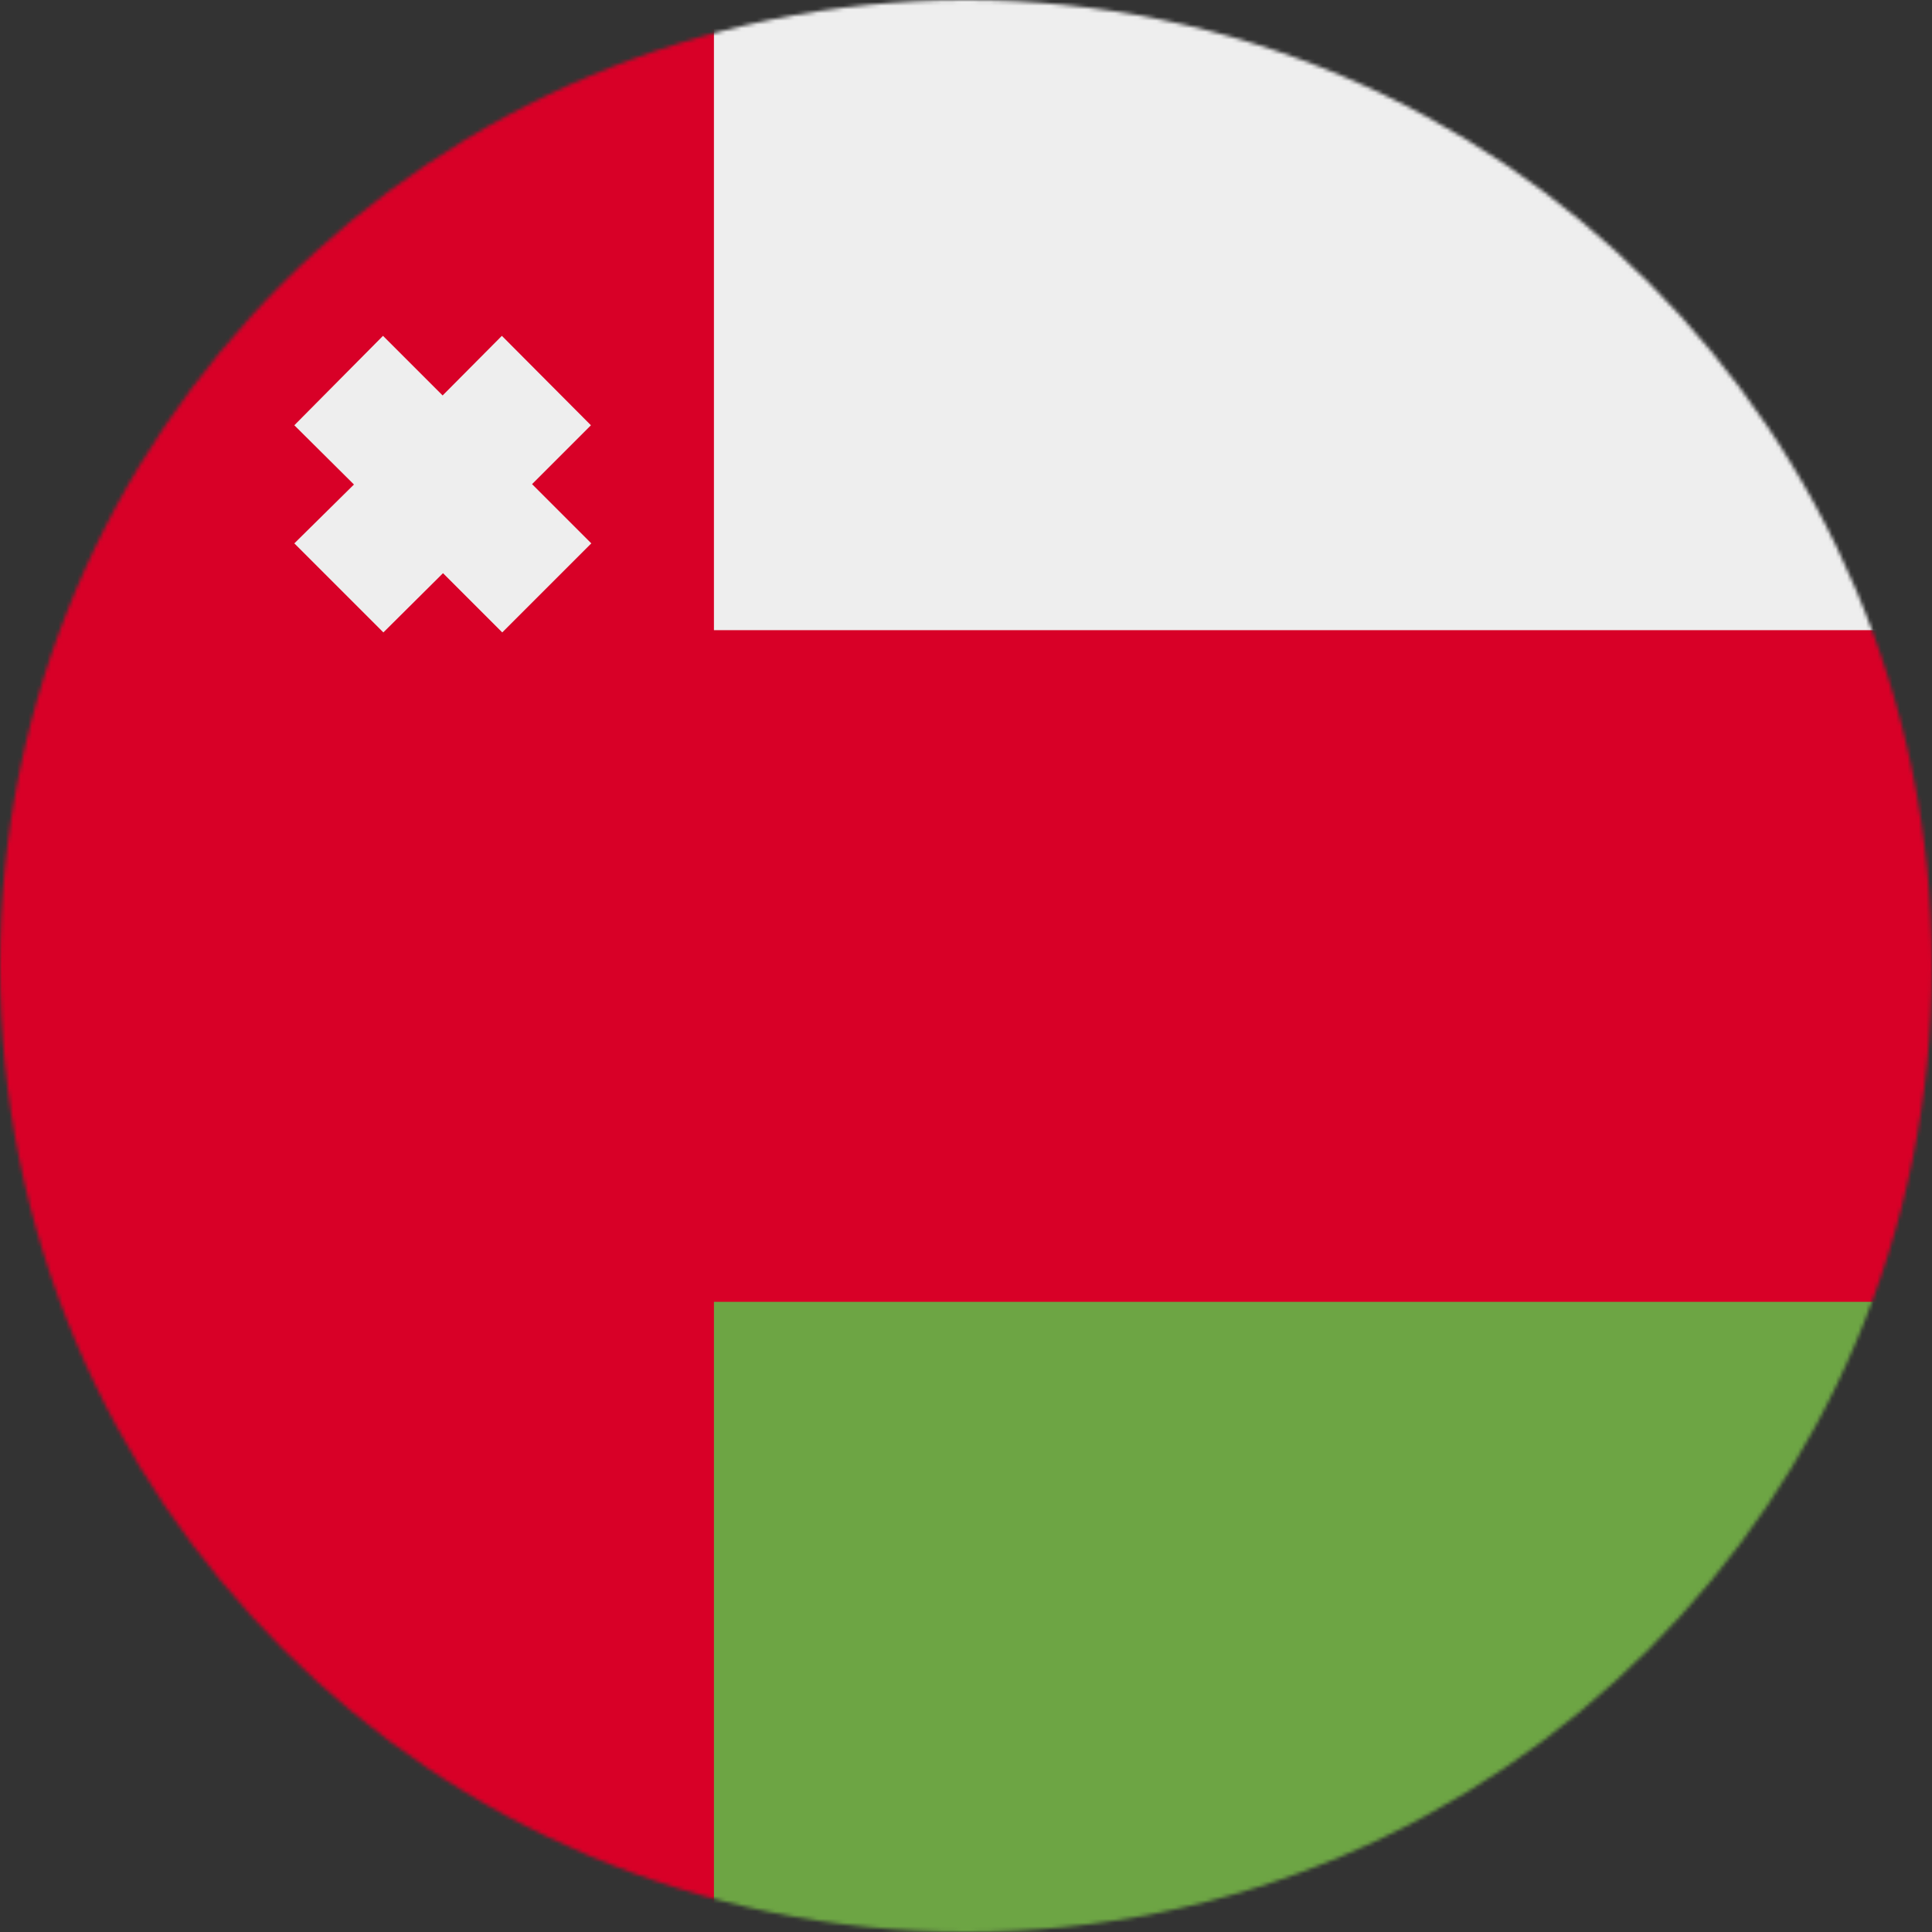 <svg xmlns="http://www.w3.org/2000/svg" width="512" height="512" viewBox="0 0 512 512">
    <rect x="0" y="0" width="512" height="512" fill="#333333" stroke="none"/>
    <mask id="a">
        <circle cx="256" cy="256" r="256" fill="#fff"/>
    </mask>
    <g mask="url(#a)">
        <path fill="#eee" d="M189.2 0H512v167l-347.5 24.6z"/>
        <path fill="#6da544" d="m163 320 349 25v167H189.2z"/>
        <path fill="#d80027" d="M0 0h189.2v167H512v178H189.2v167H0z"/>
        <path fill="#eee"
              d="M156.6 112.7 133 89l-15.7 15.8L101.5 89 78 112.7l15.8 15.7L78 144l23.6 23.6 15.8-15.7 15.7 15.7 23.6-23.6-15.7-15.7z"/>
    </g>
</svg>